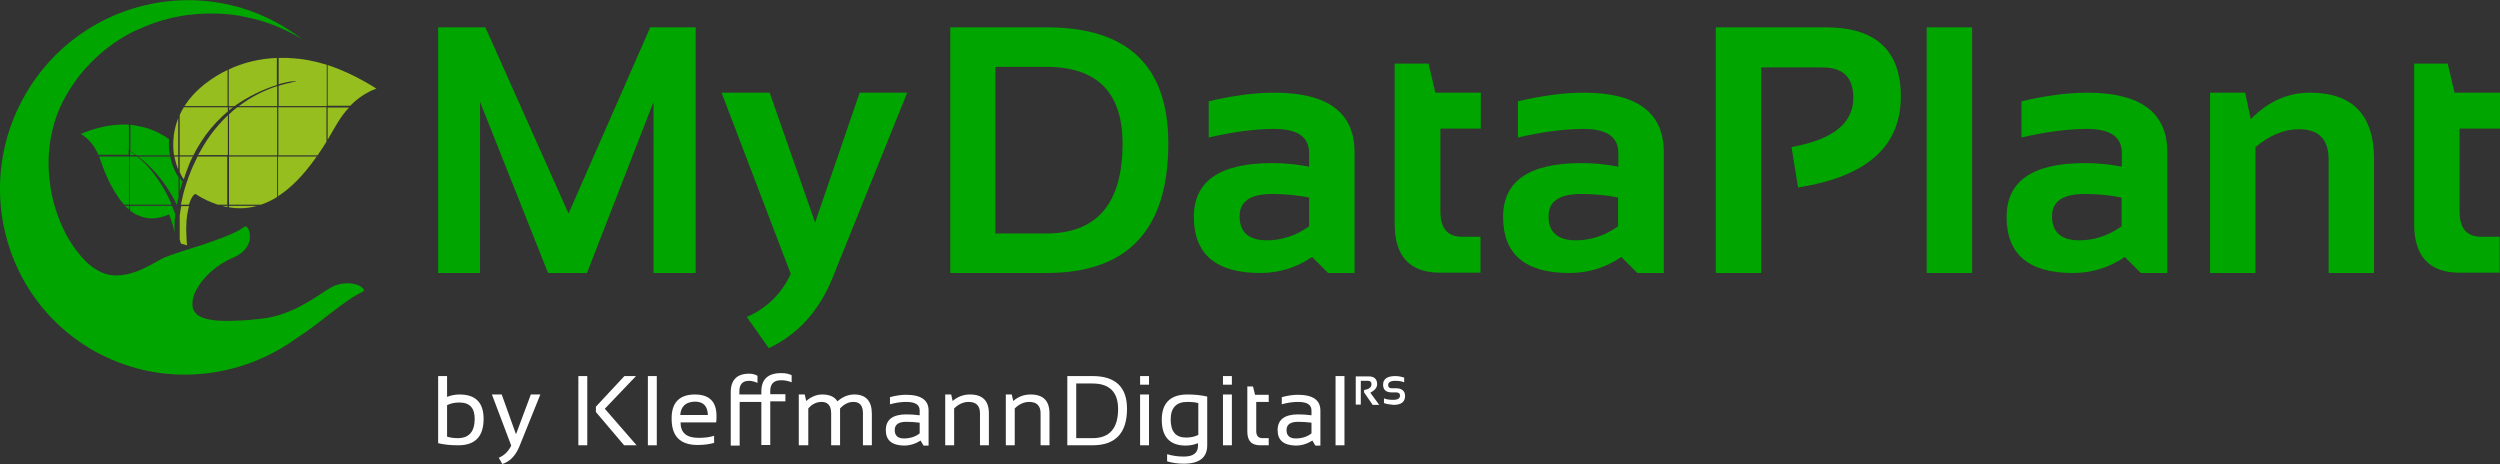 <?xml version="1.0" encoding="utf-8"?>
<!-- Generator: Adobe Illustrator 24.0.0, SVG Export Plug-In . SVG Version: 6.00 Build 0)  -->
<svg version="1.1" id="Ebene_1" xmlns="http://www.w3.org/2000/svg" xmlns:xlink="http://www.w3.org/1999/xlink" x="0px" y="0px"
	 viewBox="0 0 841.6 156.3" style="enable-background:new 0 0 841.6 156.3;" xml:space="preserve">
<rect x="0" y="0" width="841.6" height="156.3" fill="#333333" stroke="none"/>
<style type="text/css">
	.st0{fill:#00A500;}
	.st1{fill:#FFFFFF;}
	.st2{fill:#96BE1E;}
	.st3{opacity:0.8;fill:#96BE1E;}
</style>
<path class="st0" d="M147.5,91.9V9.2h15.9l28,62.7l27.5-62.7h15.3v82.7h-14.2V34.3l-22.4,57.6h-13.1l-22.9-57.6v57.6H147.5z"/>
<path class="st0" d="M242.9,31.2h16.2l15.3,43.7l15-43.7h16l-25.2,62.5c-4.5,11-11.6,18.9-21.4,23.5l-7.4-10.5
	c6.8-3,11.7-7.8,14.8-14.5L242.9,31.2z"/>
<path class="st0" d="M319.9,91.9V9.2h32.4c27.4,0,41,13,41,39.1c0,29.1-13.7,43.6-41,43.6H319.9z M352.2,78.6
	c17.1,0,25.7-10.1,25.7-30.3c0-17.2-8.6-25.8-25.7-25.8h-17.1v56.1H352.2z"/>
<path class="st0" d="M401.9,73c0-12.1,8.8-18.1,26.4-18.1c4.1,0,8.2,0.4,12.4,1.2v-4.6c0-5.4-3.9-8.1-11.7-8.1c-6.6,0-14,1-22.1,2.9
	V34.1c8.1-1.9,15.5-2.9,22.1-2.9c18,0,27,6.7,27,20v40.7h-8.9l-5.4-5.4c-5.3,3.6-11.1,5.4-17.5,5.4C409.4,91.9,401.9,85.6,401.9,73z
	 M428.3,65.3c-7.4,0-11,2.5-11,7.5c0,5.4,3.1,8.1,9.2,8.1c5.1,0,9.8-1.6,14.2-4.7v-9.7C436.8,65.7,432.7,65.3,428.3,65.3z"/>
<path class="st0" d="M469.6,21.4h11.3l2.3,9.8h15.3v12.1h-13.6v27.9c0,5.7,2.4,8.5,7.3,8.5h6.2v12.1h-13.6
	c-10.2,0-15.3-5.5-15.3-16.4V21.4z"/>
<path class="st0" d="M506,73c0-12.1,8.8-18.1,26.4-18.1c4.1,0,8.2,0.4,12.4,1.2v-4.6c0-5.4-3.9-8.1-11.7-8.1c-6.6,0-14,1-22.1,2.9
	V34.1c8.1-1.9,15.5-2.9,22.1-2.9c18,0,27,6.7,27,20v40.7h-8.9l-5.4-5.4c-5.3,3.6-11.1,5.4-17.5,5.4C513.4,91.9,506,85.6,506,73z
	 M532.3,65.3c-7.4,0-11,2.5-11,7.5c0,5.4,3.1,8.1,9.2,8.1c5.1,0,9.8-1.6,14.2-4.7v-9.7C540.9,65.7,536.7,65.3,532.3,65.3z"/>
<path class="st0" d="M577.6,91.9V9.2h37c16.9,0,25.3,7.8,25.3,23.3c0,16.8-11.5,27-34.6,30.6l-2.2-13.6c13.9-2.5,20.8-8,20.8-16.5
	c0-6.9-3.4-10.3-10.3-10.3h-20.7v69.2H577.6z"/>
<path class="st0" d="M663.9,9.2v82.7h-15.3V9.2H663.9z"/>
<path class="st0" d="M675.5,73c0-12.1,8.8-18.1,26.4-18.1c4.1,0,8.2,0.4,12.4,1.2v-4.6c0-5.4-3.9-8.1-11.7-8.1c-6.6,0-14,1-22.1,2.9
	V34.1c8.1-1.9,15.5-2.9,22.1-2.9c18,0,27,6.7,27,20v40.7h-8.9l-5.4-5.4c-5.3,3.6-11.1,5.4-17.5,5.4C682.9,91.9,675.5,85.6,675.5,73z
	 M701.8,65.3c-7.4,0-11,2.5-11,7.5c0,5.4,3.1,8.1,9.2,8.1c5.1,0,9.8-1.6,14.2-4.7v-9.7C710.3,65.7,706.2,65.3,701.8,65.3z"/>
<path class="st0" d="M744,91.9V31.2h11.8l1.9,8.9c5.8-5.9,12.4-8.9,19.9-8.9c14.4,0,21.6,7.5,21.6,22.4v38.3h-15.3V53.6
	c0-6.7-3.3-10.1-10-10.1c-5,0-9.8,2-14.6,6v42.4H744z"/>
<path class="st0" d="M812.7,21.4h11.3l2.3,9.8h15.3v12.1h-13.6v27.9c0,5.7,2.4,8.5,7.3,8.5h6.2v12.1H828c-10.2,0-15.3-5.5-15.3-16.4
	V21.4z"/>
<path class="st1" d="M359.3,149.9v-23.3h8.5c7.7,0,11.6,3.7,11.6,11c0,8.2-3.9,12.3-11.6,12.3H359.3z M367.8,147.5
	c5.7,0,8.6-3.3,8.6-9.8c0-5.7-2.9-8.6-8.6-8.6h-5.5v18.4H367.8z"/>
<path class="st1" d="M386.8,126.6v2.9h-3v-2.9H386.8z M386.8,132.8v17.1h-3v-17.1H386.8z"/>
<path class="st1" d="M406.4,149.9c0,4.1-2.6,6.2-7.9,6.2c-2.1,0-4-0.3-5.6-0.8v-2.4c1.7,0.5,3.5,0.8,5.6,0.8c3.2,0,4.8-1.2,4.8-3.7
	v-0.8c-1.3,0.5-2.7,0.8-4.1,0.8c-5.4,0-8.1-2.9-8.1-8.7c0-5.6,2.9-8.5,8.6-8.5c2.3,0,4.6,0.2,6.7,0.7V149.9z M403.4,135.7
	c-1-0.3-2.3-0.4-3.8-0.4c-3.6,0-5.5,2-5.5,5.9c0,4.1,1.7,6.1,5.2,6.1c1.6,0,2.9-0.3,4.1-0.9V135.7z"/>
<path class="st1" d="M414.7,126.6v2.9h-3v-2.9H414.7z M414.7,132.8v17.1h-3v-17.1H414.7z"/>
<path class="st1" d="M419.9,130.1h1.9l0.7,2.8h4.6v2.4h-4.2v9.8c0,1.6,0.7,2.4,2.1,2.4h2.1v2.4h-2.9c-2.9,0-4.3-1.5-4.3-4.6V130.1z"
	/>
<path class="st1" d="M430.1,144.8c0-3.5,2.3-5.3,6.9-5.3c1.5,0,3,0.1,4.5,0.3v-1.6c0-2-1.5-2.9-4.6-2.9c-1.8,0-3.6,0.3-5.4,0.8v-2.4
	c1.8-0.5,3.7-0.8,5.4-0.8c5.1,0,7.6,1.8,7.6,5.3v11.8h-1.7l-1-1.7c-1.7,1.1-3.6,1.7-5.6,1.7C432.1,149.9,430.1,148.2,430.1,144.8z
	 M437,142c-2.6,0-3.9,0.9-3.9,2.8c0,1.8,1,2.8,3.1,2.8c2.1,0,3.9-0.6,5.3-1.7v-3.6C440,142.1,438.5,142,437,142z"/>
<path class="st1" d="M452.6,126.6v23.3h-3v-23.3H452.6z"/>
<path class="st1" d="M456.4,136.2v-9.5h4.3c1.9,0,2.9,0.9,2.9,2.6c0,1.2-0.8,2.1-2.3,2.9l3,4.1h-2.2l-2.9-4.2v-0.8
	c1.7-0.3,2.5-0.9,2.5-2c0-0.7-0.4-1.1-1.2-1.1h-2.4v8H456.4z"/>
<path class="st1" d="M465.9,135.7v-1.6c0.9,0.4,2,0.5,3.2,0.5c1.4,0,2.2-0.5,2.2-1.4c0-0.7-0.4-1.1-1.3-1.1h-1.5
	c-1.9,0-2.9-0.9-2.9-2.6c0-1.9,1.4-2.9,4.1-2.9c1.1,0,2,0.2,3,0.5v1.6c-0.9-0.4-1.9-0.5-3-0.5c-1.6,0-2.4,0.5-2.4,1.4
	c0,0.7,0.4,1.1,1.1,1.1h1.5c2,0,3.1,0.9,3.1,2.6c0,2-1.3,3-3.9,3C467.9,136.2,466.8,136,465.9,135.7z"/>
<path class="st1" d="M147.5,126.6h3v7c1.3-0.5,2.7-0.8,4.2-0.8c5.4,0,8.1,2.7,8.1,8.2c0,5.9-2.8,8.9-8.5,8.9c-2.5,0-4.7-0.2-6.8-0.7
	V126.6z M150.5,147c1,0.3,2.2,0.5,3.6,0.5c3.8,0,5.7-2.2,5.7-6.5c0-3.7-1.7-5.5-5.2-5.5c-1.6,0-2.9,0.3-4.1,0.9V147z"/>
<path class="st1" d="M165.6,132.8h3.3l4.8,13.4l5-13.4h3.2l-7.1,17.6c-1.3,3.1-3.2,5-5.7,5.8l-1.2-2.1c1.9-0.8,3.3-2.2,4.2-4.1
	L165.6,132.8z"/>
<path class="st1" d="M197.7,126.6v23.3h-3v-23.3H197.7z M214.1,126.6l-10.5,11l10.7,12.3h-4.2l-9.5-11.2v-1.8l9.6-10.3H214.1z"/>
<path class="st1" d="M221.1,126.6v23.3h-3v-23.3H221.1z"/>
<path class="st1" d="M233.9,132.8c4.9,0,7.3,2.4,7.3,7.2c0,0.7,0,1.4-0.1,2.2h-12c0,3.5,2,5.2,6.1,5.2c1.9,0,3.7-0.2,5.2-0.7v2.4
	c-1.5,0.4-3.3,0.7-5.5,0.7c-5.9,0-8.8-2.9-8.8-8.8C226,135.6,228.7,132.8,233.9,132.8z M229,139.7h9.3c-0.1-3-1.5-4.5-4.4-4.5
	C230.9,135.3,229.2,136.8,229,139.7z"/>
<path class="st1" d="M256.4,135.3H249v14.7h-3V132c0-4.1,2.1-6.2,6.2-6.2c1,0,1.9,0.2,2.8,0.7v2.4c-0.9-0.4-1.8-0.7-2.9-0.7
	c-2.1,0-3.2,1.2-3.2,3.5v1.1h7.4v-1c0-4.1,2.2-6.2,6.7-6.2c1.3,0,2.5,0.2,3.5,0.7v2.4c-1-0.4-2.1-0.7-3.5-0.7
	c-2.5,0-3.7,1.2-3.7,3.6v1.1h5.1v2.4h-5.1v14.7h-3V135.3z"/>
<path class="st1" d="M268.9,149.9v-17.1h2l0.5,2.2c1.6-1.4,3.4-2.2,5.4-2.2c2.5,0,4.2,0.8,5.1,2.3c1.9-1.6,3.7-2.3,5.7-2.3
	c3.9,0,5.9,2.2,5.9,6.5v10.6h-3v-10.8c0-2.6-1.1-3.8-3.2-3.8c-1.6,0-3.1,0.7-4.5,2.2v12.4h-3v-10.7c0-2.6-1.1-3.9-3.2-3.9
	c-1.7,0-3.2,0.7-4.5,2.2v12.4H268.9z"/>
<path class="st1" d="M298.2,144.8c0-3.5,2.3-5.3,6.9-5.3c1.5,0,3,0.1,4.5,0.3v-1.6c0-2-1.5-2.9-4.6-2.9c-1.8,0-3.6,0.3-5.4,0.8v-2.4
	c1.8-0.5,3.7-0.8,5.4-0.8c5.1,0,7.6,1.8,7.6,5.3v11.8h-1.7l-1-1.7c-1.7,1.1-3.6,1.7-5.6,1.7C300.2,149.9,298.2,148.2,298.2,144.8z
	 M305.1,142c-2.6,0-3.9,0.9-3.9,2.8c0,1.8,1,2.8,3.1,2.8c2.1,0,3.9-0.6,5.3-1.7v-3.6C308.1,142.1,306.6,142,305.1,142z"/>
<path class="st1" d="M318.2,149.9v-17.1h2l0.5,2.2c1.7-1.5,3.7-2.2,5.8-2.2c4.3,0,6.4,2.1,6.4,6.4v10.7h-3v-10.8
	c0-2.5-1.3-3.8-3.8-3.8c-1.7,0-3.4,0.7-4.9,2.2v12.4H318.2z"/>
<path class="st1" d="M338.6,149.9v-17.1h2l0.5,2.2c1.7-1.5,3.7-2.2,5.8-2.2c4.3,0,6.4,2.1,6.4,6.4v10.7h-3v-10.8
	c0-2.5-1.3-3.8-3.8-3.8c-1.7,0-3.4,0.7-4.9,2.2v12.4H338.6z"/>
<g>
	<path class="st2" d="M110.3,47c0.3-0.4,0.5-0.8,0.7-1.2c0.1-0.1,0.1-0.2,0.2-0.3c1.1-1.9,2-3.5,2.7-4.6c0.5-0.8,1-1.5,1.5-2.2
		c0.7-0.9,1.4-1.8,2.1-2.5h-7.2V47z"/>
	<path class="st2" d="M93.7,66c1.3-0.9,2.6-1.8,3.8-2.9c0.1-0.1,0.2-0.2,0.3-0.3c0.1,0,0.1-0.1,0.2-0.1c0.1-0.1,0.2-0.2,0.3-0.3
		c3.2-2.9,6-6.4,8.3-9.7h-13V66z"/>
	<path class="st2" d="M93.7,52.3h13.2c1.1-1.6,2.1-3.1,3-4.6V36.1H93.7V52.3z"/>
	<path class="st2" d="M94.4,19.5h-0.7v0C93.9,19.5,94.2,19.5,94.4,19.5z"/>
	<path class="st2" d="M93.7,28.4c0.4-0.1,0.7-0.2,1-0.3c1.3-0.3,2.4-0.6,3.3-0.7c0.1,0,0.2,0,0.3,0c0.8-0.1,1.3-0.1,1.5,0
		c-0.5,0.1-1,0.2-1.5,0.3c-0.1,0-0.2,0-0.3,0.1c-0.6,0.1-1.2,0.3-1.8,0.4c-0.4,0.1-0.8,0.2-1.1,0.3c-0.5,0.1-0.9,0.3-1.3,0.4v6.8
		h16.2V21.8c-0.4-0.1-0.7-0.2-1.1-0.3c-3.7-1.1-7.2-1.7-10.5-1.9c-0.1,0-0.2,0-0.3,0c-0.8-0.1-1.6-0.1-2.4-0.1h-1.2
		c-0.2,0-0.5,0-0.7,0V28.4z"/>
	<path class="st2" d="M77.1,69.8c1.2,0.2,2.4,0.3,3.6,0.3c0.1,0,0.2,0,0.3,0c1.9,0,3.8-0.3,5.5-0.8h-9.4V69.8z"/>
	<path class="st2" d="M77.1,68.9h10.8c1.9-0.7,3.7-1.5,5.4-2.6V52.7H77.1V68.9z"/>
	<path class="st3" d="M77.1,36.1v1.1c0.5-0.4,0.9-0.7,1.4-1.1H77.1z"/>
	<path class="st2" d="M77.1,38.5v13.8h16.2V36.1H79.9C78.9,36.8,78,37.6,77.1,38.5z"/>
	<path class="st2" d="M79,35.7c0.5-0.4,1.1-0.8,1.6-1.1c0.1-0.1,0.2-0.1,0.3-0.2c4.5-2.9,8.9-4.7,12.3-5.8v-9.1
		c-4.5,0.2-8.6,1-12.3,2.3c-0.1,0-0.2,0.1-0.3,0.1c-1.2,0.4-2.4,0.9-3.6,1.5v12.3H79z"/>
	<path class="st2" d="M93.3,29c-4.7,1.5-8.8,3.7-12.3,6.3c-0.1,0.1-0.2,0.1-0.3,0.2c-0.1,0.1-0.2,0.1-0.3,0.2h12.9V29z"/>
	<path class="st2" d="M60.9,82l2.1,0.6c-0.1-0.7-0.2-1.4-0.2-2.1c0-0.1,0-0.2,0-0.3c-0.3-4.1,0-7.5,0.6-9.9c0.1-0.3,0.2-0.6,0.2-0.9
		h-2.6c-0.2,1.1-0.4,2.2-0.5,3.2v7.7c0,0.1,0,0.2,0,0.3C60.6,81.1,60.8,81.6,60.9,82z"/>
	<path class="st2" d="M74.8,69.3c0.6,0.2,1.2,0.3,1.8,0.4v-0.4H74.8z"/>
	<path class="st2" d="M63.3,60.1c-0.3,0.9-0.6,1.8-0.9,2.7c0,0.1-0.1,0.2-0.1,0.3c-0.6,2-1,3.9-1.4,5.8h2.7c0.7-2.3,1.6-3.5,2.2-3.6
		c2.6,1.7,5.1,2.8,7.5,3.6h3.2V52.7H66.5c-1.1,2.2-2.1,4.4-2.9,6.6C63.5,59.6,63.4,59.9,63.3,60.1z"/>
	<path class="st2" d="M60.6,58.1c0.9,2,1.3,2.2,1.3,2.2c0.4-1.4,0.9-2.7,1.4-4c0.1-0.3,0.2-0.5,0.3-0.8c0.4-1,0.8-1.9,1.3-2.8h-4.4
		v5.2C60.5,58,60.6,58.1,60.6,58.1z"/>
	<path class="st0" d="M60.9,63.1c0-0.1,0.1-0.2,0.1-0.3c0.2-0.6,0.3-1.1,0.5-1.7c0,0-0.4-0.3-1-1.1v4.6
		C60.6,64.2,60.7,63.6,60.9,63.1z"/>
	<path class="st2" d="M60.5,38.8v13.5h4.6c1.2-2.4,2.5-4.5,3.9-6.5c0.1-0.1,0.1-0.2,0.2-0.3c2.3-3.1,4.9-5.8,7.5-8v-1.4H61.9
		c-0.5,0.8-0.9,1.5-1.2,2.2C60.6,38.4,60.5,38.6,60.5,38.8z"/>
	<path class="st2" d="M76.7,38.8c-2.2,2.1-4.1,4.3-5.8,6.6c-0.1,0.1-0.1,0.2-0.2,0.3c-1.5,2.1-2.8,4.3-4,6.5h10V38.8z"/>
	<path class="st2" d="M76.7,23.5c-2.8,1.3-5.3,2.9-7.5,4.6c-0.1,0.1-0.3,0.2-0.4,0.3c-2.1,1.7-3.8,3.4-5.2,5.2
		c-0.1,0.1-0.2,0.3-0.3,0.4c-0.4,0.6-0.8,1.1-1.2,1.7h14.5V23.5z"/>
	<path class="st0" d="M46.3,72.4c2.9,1.4,6.4,1.6,10.6-0.2c0,0,0.9,1.8,1.9,6c-0.1-1.5-0.1-3.5,0.2-6.1c-0.3-0.9-0.7-1.8-1.1-2.8
		H43.8v1.6c0.7,0.5,1.4,1,2.1,1.4C46.1,72.3,46.2,72.3,46.3,72.4z"/>
	<path class="st2" d="M60,52.7h-1.3c0.4,1.9,0.9,3.4,1.3,4.3V52.7z"/>
	<path class="st0" d="M60,59.5c-0.9-1.4-2.1-3.6-2.7-6.8H46.5c2.8,2.1,6.3,5.4,9.5,10.1c0.1,0.1,0.1,0.2,0.2,0.3
		c1.1,1.7,2.3,3.6,3.3,5.8h0.1c0.1-0.8,0.3-1.6,0.5-2.5V59.5z"/>
	<path class="st0" d="M57.8,68.9c-0.8-1.9-1.7-3.8-2.9-5.8c-0.1-0.1-0.1-0.2-0.2-0.3c-2.2-3.7-5-7.3-8.5-10.1c0,0,0,0-0.1,0h-2.4
		v16.2H57.8z"/>
	<path class="st2" d="M60,39.8c-0.8,2-1.2,3.9-1.5,5.7c0,0.1,0,0.2,0,0.3c-0.3,2.5-0.2,4.7,0.1,6.5H60V39.8z"/>
	<path class="st0" d="M43.8,51v1.2h1.8C45.1,51.8,44.5,51.4,43.8,51z"/>
	<path class="st0" d="M57.2,52.3c-0.3-1.6-0.4-3.4-0.3-5.4c-0.5-0.4-1-0.8-1.6-1.1c-0.2-0.1-0.3-0.2-0.5-0.3
		c-2.4-1.4-5.3-2.6-8.5-3.1c-0.1,0-0.2,0-0.3-0.1c-0.7-0.1-1.4-0.2-2.1-0.3v8.9c0.6,0.4,1.3,0.8,2.1,1.4H57.2z"/>
	<path class="st0" d="M42.1,69.3c0.4,0.4,0.9,0.9,1.3,1.2v-1.2H42.1z"/>
	<path class="st0" d="M43.4,52.7h-10c0.7,2,2,6.1,4.2,10.1c0.1,0.1,0.1,0.2,0.2,0.3c1.1,2,2.4,4.1,4,5.8h1.7V52.7z"/>
	<path class="st2" d="M126.7,29.8c-0.1,0-0.1-0.1-0.2-0.1c-5.7-3.6-11.1-6.1-16.2-7.8v13.7h7.6c3.7-3.8,7.5-5.3,8.6-5.7
		c0.1,0,0.2-0.1,0.2-0.1c0.1,0,0.1,0,0.1,0C126.8,29.9,126.7,29.8,126.7,29.8z"/>
	<path class="st0" d="M43.4,50.6V42c-4.2-0.3-9.1,0.4-14.5,2.4c-0.1,0-0.2,0.1-0.3,0.1c-0.5,0.2-0.9,0.4-1.4,0.6c0,0-0.1,0-0.1,0
		c0,0,0,0,0.1,0c0.1,0.1,0.3,0.2,0.5,0.3c0.1,0.1,0.3,0.2,0.4,0.3c0.1,0.1,0.3,0.2,0.4,0.3c0.1,0.1,0.2,0.2,0.3,0.2
		c1.3,1.1,3.1,3,4.3,5.9h10.2v-1.5c-0.9-0.5-1.8-1-2.7-1.4C40.7,49.3,41.8,49.7,43.4,50.6z"/>
	<path class="st0" d="M115.2,95.5c-0.7,0.1-1.3,0.3-2.1,0.5c-0.9,0.3-1.9,0.9-3,1.6c-0.2,0.1-0.3,0.2-0.5,0.3
		c-2.9,1.9-6.7,4.5-11.4,6.6c-0.1,0-0.2,0.1-0.3,0.1c-2.5,1.1-5.3,2-8.4,2.5c-3.2,0.4-6.1,0.7-8.6,0.8c-0.1,0-0.2,0-0.3,0
		c-14.1,0.8-17.3-2.2-15.3-8.6c0.2-0.5,0.4-1,0.7-1.6c0.1-0.1,0.1-0.2,0.2-0.3c2.2-4.1,6.7-8.4,12.6-10.8c0.7-0.3,1.3-0.6,1.8-1
		c0.1-0.1,0.2-0.1,0.3-0.2c2.1-1.5,3-3.4,3.2-5c0-0.1,0-0.2,0-0.3c0.2-2.2-0.7-4-1.6-3.9c-0.5,0.3-1.1,0.7-1.7,1.1
		c-0.1,0.1-0.2,0.1-0.3,0.2c-1.7,0.9-3.7,1.8-5.9,2.6c-0.3,0.1-0.5,0.2-0.8,0.3c-3.4,1.3-7.1,2.5-10.3,3.5c-0.1,0-0.2,0.1-0.3,0.1
		c-3.2,1-5.9,1.9-7.4,2.5c-2,0.8-5.5,3.2-9.6,4.8c-0.1,0-0.2,0.1-0.3,0.1c-4.1,1.5-8.9,2.2-13.2-0.5c-1.3-0.7-2.6-1.7-3.8-2.9
		c-0.1-0.1-0.2-0.2-0.3-0.3c-1.9-1.9-3.8-4.4-5.5-7.3c-0.1-0.1-0.1-0.2-0.2-0.3c-2.7-4.8-4.9-10.7-5.9-17c0-0.1,0-0.2,0-0.3
		c-0.9-5.5-0.9-11.3,0.2-17c0-0.1,0-0.2,0.1-0.3c0.8-4.3,2.3-8.6,4.6-12.7c0.8-1.5,1.7-3,2.7-4.4c0.1-0.1,0.1-0.2,0.2-0.3
		c1.2-1.8,2.5-3.4,3.9-5c0.1-0.1,0.2-0.2,0.3-0.3c4.3-4.8,9.4-8.8,15-11.7c0.2-0.1,0.4-0.2,0.6-0.3c0.5-0.3,1-0.5,1.5-0.7
		c0.1,0,0.2-0.1,0.3-0.1c5.4-2.6,11.1-4.2,17-5c0.1,0,0.2,0,0.3,0c5.6-0.7,11.4-0.6,17,0.3c0.1,0,0.2,0,0.3,0.1
		c5.7,1,11.4,2.8,16.8,5.6c0.2,0.1,0.4,0.2,0.6,0.3c0.9,0.5,1.7,0.9,2.5,1.4c0.4,0.3,0.8,0.5,1.2,0.8c-1-0.8-2-1.5-3-2.2
		c-1.2-0.8-2.4-1.6-3.7-2.4C65.6-8.9,26.9,1,9,31c-17.9,30-8.3,68.7,21.4,86.4c1.2,0.7,2.4,1.4,3.7,2c5.1,2.6,10.4,4.4,15.8,5.5
		c17.4,3.5,35.6-0.6,50-11.1c7.8-4.9,15.9-12.7,22.4-15.7C123.4,97.5,120.4,94.7,115.2,95.5z"/>
</g>
</svg>
